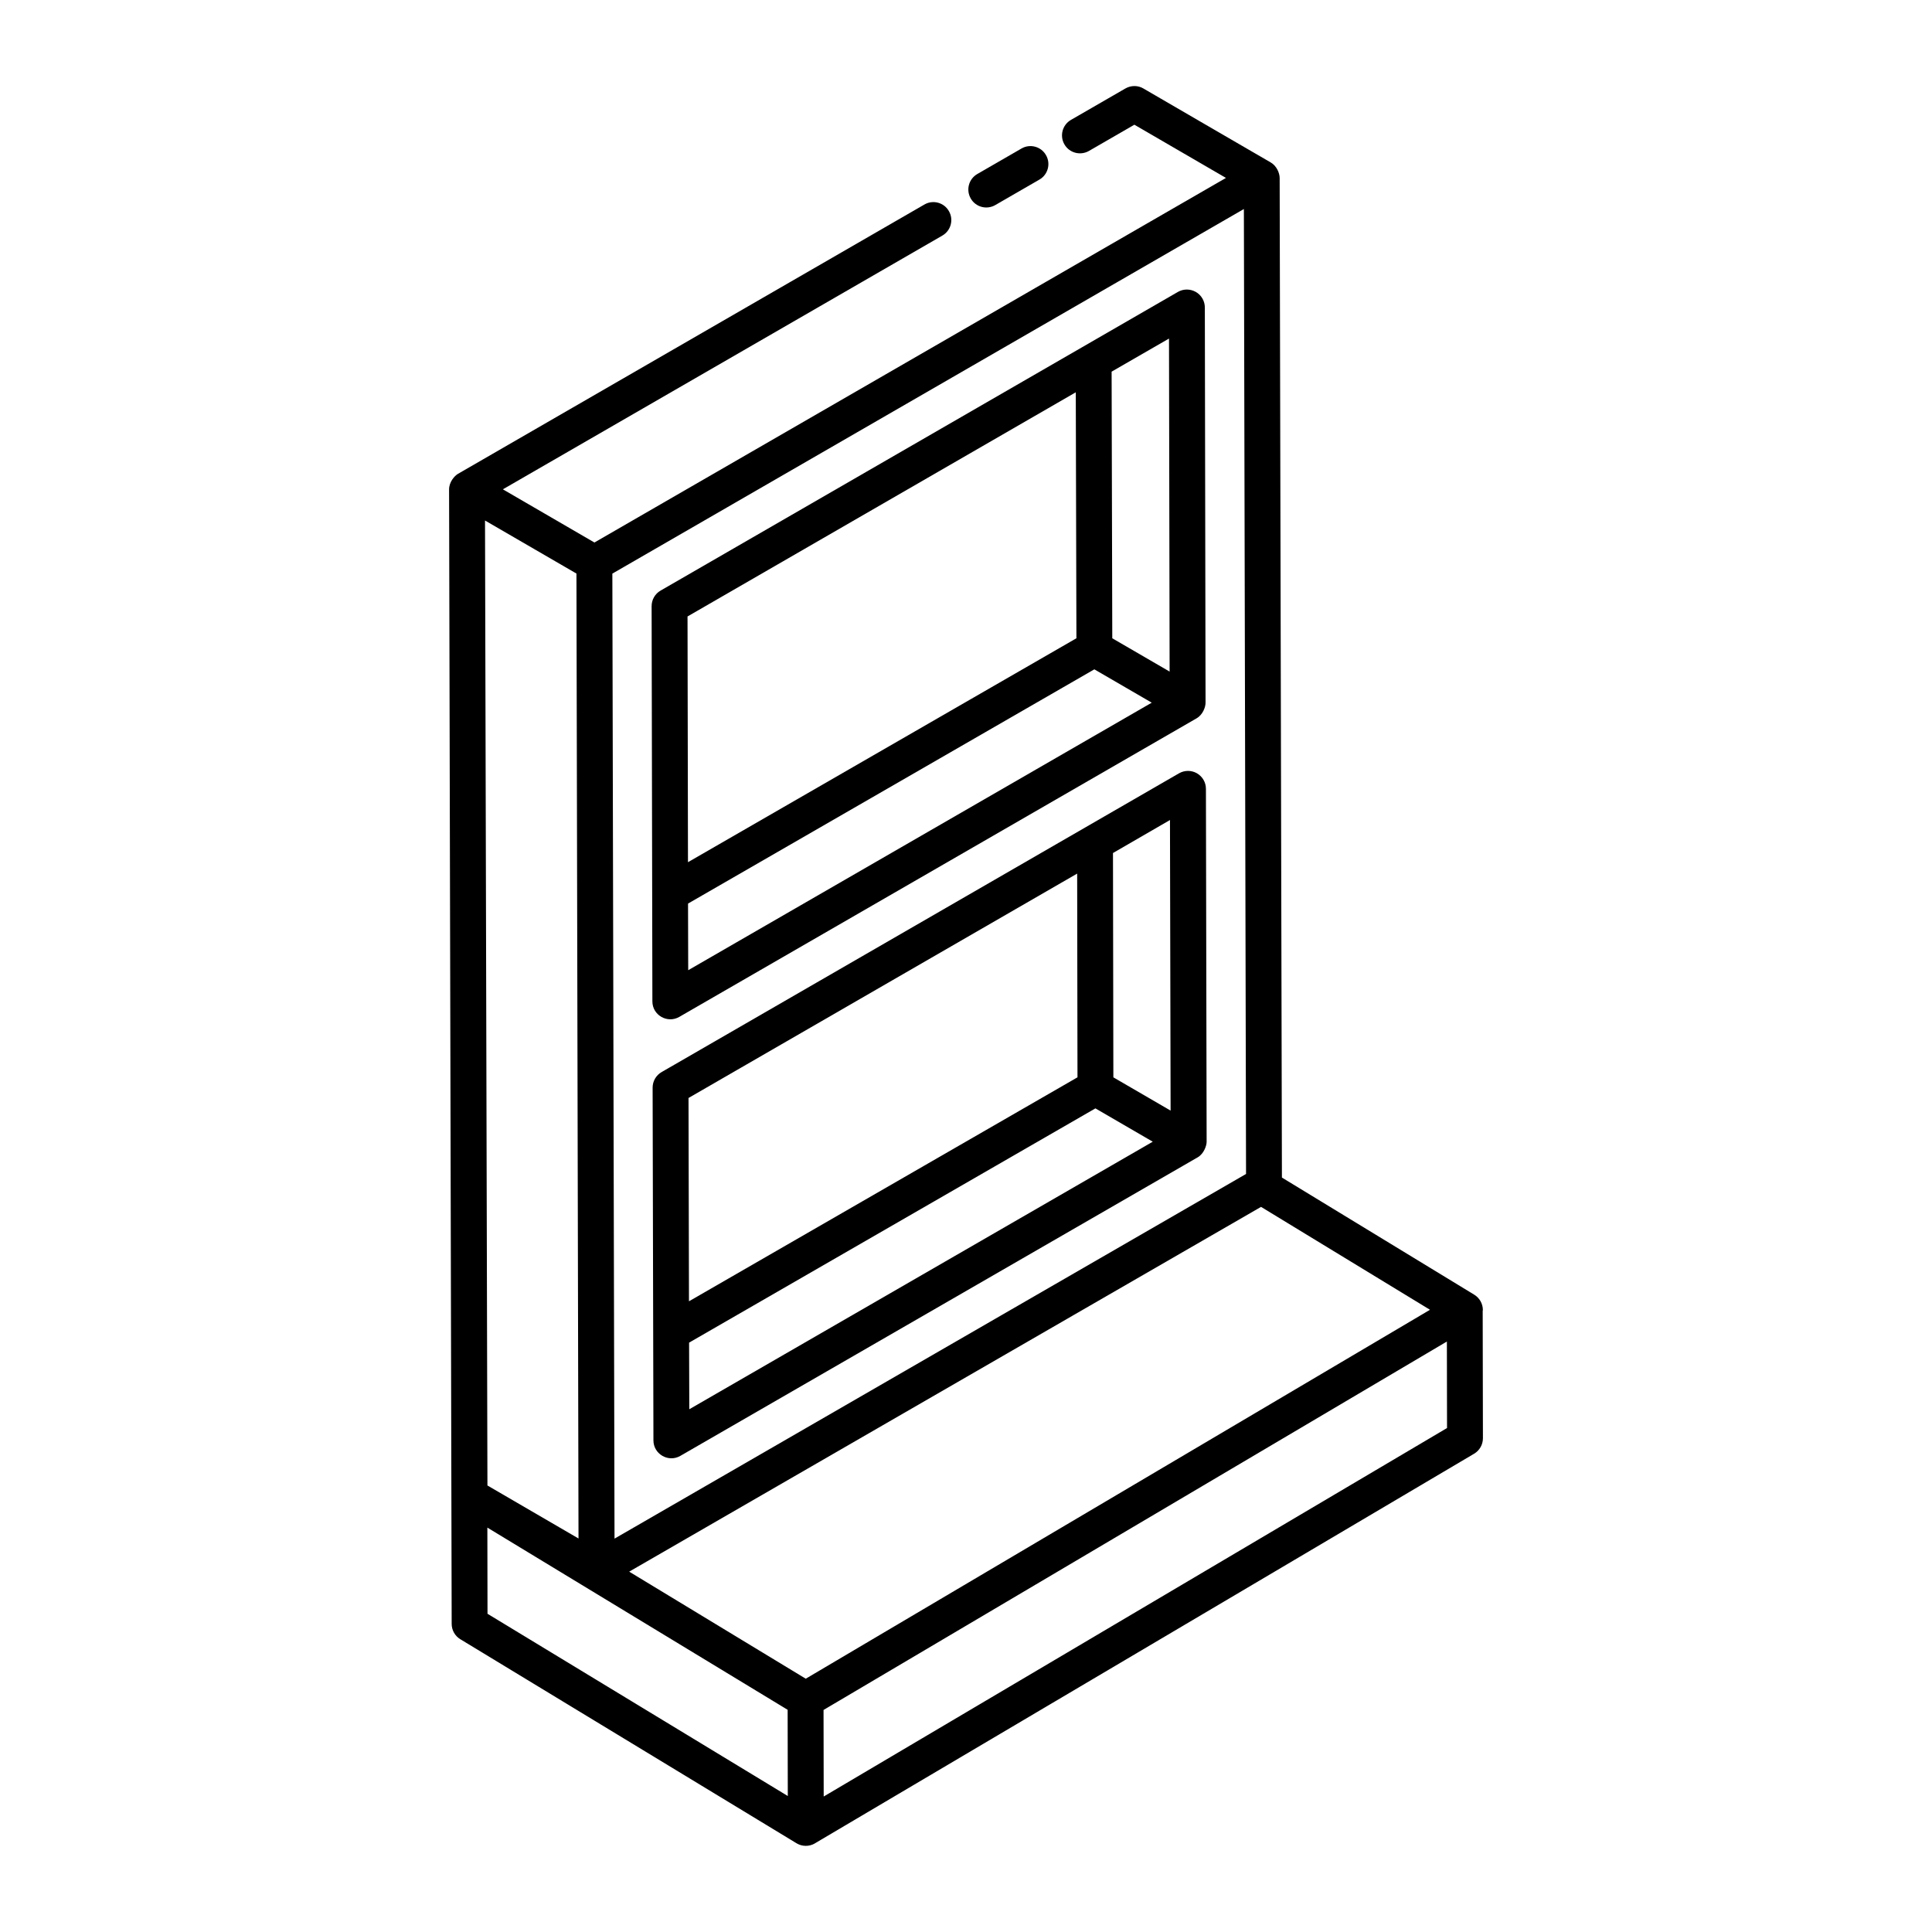<?xml version="1.0" encoding="UTF-8"?>
<!-- Uploaded to: ICON Repo, www.svgrepo.com, Generator: ICON Repo Mixer Tools -->
<svg fill="#000000" width="800px" height="800px" version="1.1" viewBox="144 144 512 512" xmlns="http://www.w3.org/2000/svg">
 <g>
  <path d="m461.2 348.93c-1.477-0.848-3.277-0.84-4.754 0.008-187.92 108.51-123.09 71.078-137.12 79.176-1.477 0.855-2.375 2.426-2.375 4.125l0.215 93.477c0 3.633 3.957 5.934 7.129 4.109 184.57-106.51 124.7-71.961 137.1-79.113 1.684-0.977 2.375-3.152 2.375-4.109 0-0.004-0.004-0.004-0.004-0.008s0.004-0.004 0.004-0.008l-0.188-93.539c0-1.703-0.906-3.266-2.383-4.117zm-134.53 168.54-0.055-17.656 107.68-62.082 15.199 8.832c-12.57 7.258 45.496-26.262-122.83 70.906zm127.55-79.148-15.168-8.816-0.102-59.449 15.105-8.742zm-24.762-62.809 0.086 53.988-102.96 59.355-0.121-53.879z"/>
  <path d="m277.26 273.68 116.47-67.246c2.273-1.312 3.055-4.219 1.734-6.492-1.309-2.289-4.223-3.055-6.488-1.742-128.1 73.965 64.676-37.344-123.59 71.363-0.973 0.562-2.375 2.203-2.375 4.133 0.07 30.742-0.254-111.37 0.688 300.66 0 1.656 0.871 3.195 2.285 4.051l89.098 54.074c0.02 0.012 0.047 0.008 0.07 0.02 0.02 0.012 0.027 0.039 0.051 0.051 1.398 0.797 3.168 0.855 4.688 0.008 0.016-0.008 0.02-0.023 0.031-0.031 2.148-1.254 173.77-102.7 174.74-103.28 1.449-0.859 2.328-2.418 2.328-4.102l-0.062-33.77c0.004-0.059 0.047-0.109 0.047-0.172 0.008-1.672-0.855-3.223-2.285-4.094l-50.969-31.043-0.598-264.91c0-1.227-0.762-3.18-2.375-4.109-0.965-0.555-34.688-20.141-33.734-19.598-1.457-0.855-3.285-0.855-4.762-0.008l-14.434 8.332c-2.273 1.312-3.055 4.219-1.734 6.492 1.301 2.269 4.207 3.035 6.488 1.742l12.051-6.957 24.266 14.102c-2.398 1.387-144.84 83.621-167.36 96.617-0.965-0.562-25.84-15.012-24.27-14.098zm196.38-74.285 0.574 255.72-167.36 96.637-0.574-255.74zm49.324 291.71c-16.973 10.031 61.375-36.273-165.43 97.77l-46.793-28.371 167.45-96.668zm-226.2-195.1 0.547 255.71-24.137-14.047-0.641-255.73c0.965 0.559 25.801 14.969 24.23 14.059zm-23.57 275.66-0.039-22.836c0.957 0.582 84.891 51.508 79.578 48.285 0 0.957 0.043 24.34 0.043 22.848zm89.094 48.43c0-0.957-0.043-24.434-0.039-22.941 16.961-10.023-61.285 36.223 165.19-97.637l0.039 22.926z"/>
  <path d="m407.75 198.35 11.707-6.758c2.273-1.312 3.055-4.219 1.734-6.492-1.309-2.289-4.223-3.055-6.488-1.742l-11.707 6.758c-2.273 1.312-3.055 4.219-1.734 6.492 1.293 2.266 4.199 3.055 6.488 1.742z"/>
  <path d="m316.89 409.38c0 3.656 3.981 5.922 7.129 4.109 14.023-8.094-50.789 29.312 137.09-79.125 1.68-0.973 2.375-3 2.375-4.113v-0.008-0.008-0.023c-0.109-60.664-0.078-44.57-0.188-104.73 0-1.695-0.91-3.262-2.375-4.109-0.004-0.004-0.008 0-0.012-0.004-0.004 0-0.004-0.004-0.004-0.004-1.484-0.844-3.285-0.844-4.754 0l-137.09 79.148c-1.477 0.848-2.375 2.422-2.375 4.125 0.035 18.246 0.168 86.484 0.203 104.74zm121.7-166.89 15.207-8.77 0.164 88.254-15.195-8.824zm-4.578 78.891c0.953 0.555 16.172 9.391 15.211 8.836-12.566 7.254 45.508-26.266-122.84 70.898-0.004-0.977-0.047-18.746-0.043-17.66zm-4.918-73.418 0.168 65.184-102.94 59.344-0.121-65.121z"/>
 </g>
</svg>